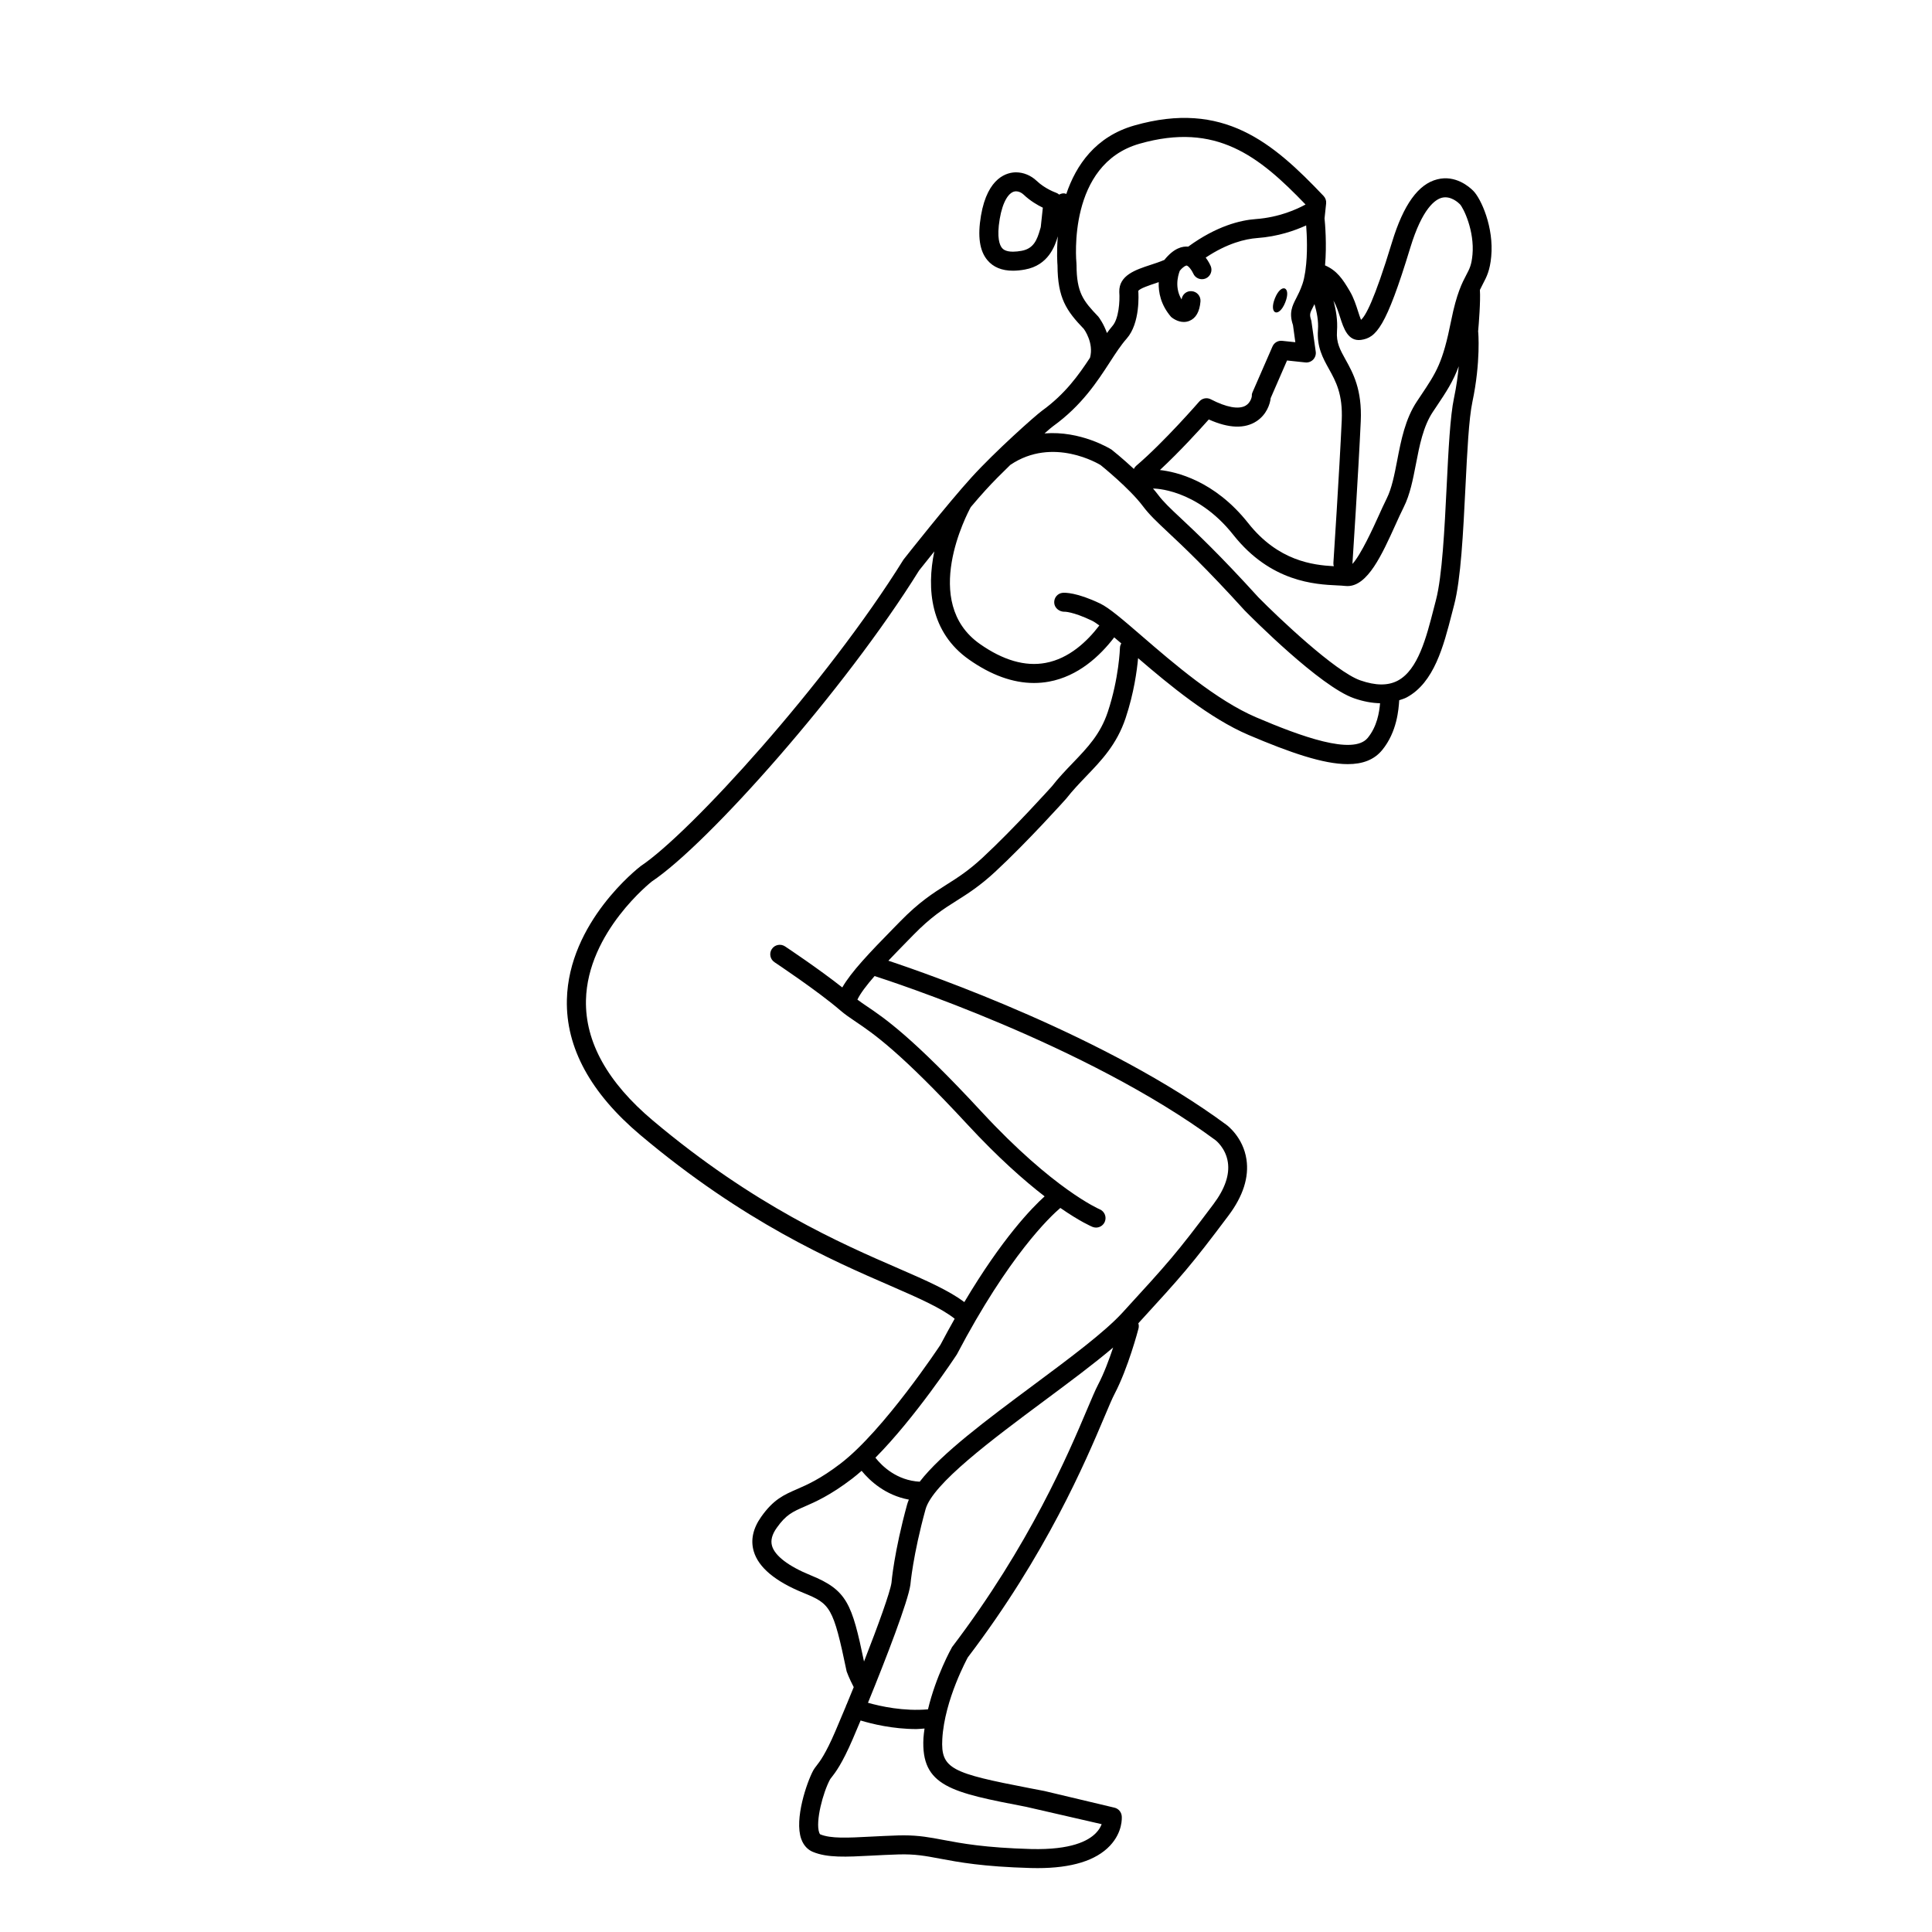 <?xml version="1.0" encoding="UTF-8"?>
<!-- Uploaded to: ICON Repo, www.svgrepo.com, Generator: ICON Repo Mixer Tools -->
<svg fill="#000000" width="800px" height="800px" version="1.1" viewBox="144 144 512 512" xmlns="http://www.w3.org/2000/svg">
 <g>
  <path d="m534.41 194.55c-1.012-1.02-4.672-4.254-9.512-3.027-5.043 1.258-8.969 6.715-12 16.672-4.805 15.789-7.082 19.598-8.219 20.566-0.258-0.629-0.539-1.516-0.754-2.176-0.551-1.715-1.168-3.652-2.188-5.379-1.941-3.332-3.481-5.523-6.586-6.879 0.492-5.508 0.004-11.109-0.133-12.449l0.418-3.953c0.082-0.734-0.168-1.465-0.68-2-13.477-14.191-26.555-25.402-50.133-18.676-10.324 2.941-15.48 10.566-18.043 18.152-0.152-0.047-0.289-0.125-0.449-0.145-0.516-0.07-1.004 0.074-1.441 0.312-0.242-0.211-0.52-0.387-0.84-0.5-0.031-0.012-2.871-0.992-5.129-3.144-1.508-1.43-3.492-2.254-5.457-2.254-2.207 0-7.535 1.117-9.301 11.492-0.926 5.477-0.363 9.34 1.727 11.809 1.551 1.84 3.82 2.769 6.746 2.769 1.012 0 2.086-0.109 3.184-0.312 6.207-1.117 7.961-6.238 8.711-8.801-0.348 4.227-0.121 7.238-0.082 7.684 0.039 8.676 2.328 12.027 6.992 16.879 0.031 0.035 2.707 3.68 1.621 7.613-3.019 4.594-6.59 9.609-12.695 14.027-1.797 1.305-12.391 10.73-18.723 17.695-6.281 6.914-17.375 20.953-18.012 21.781-20.367 32.777-56.609 72.527-69.613 81.199-0.777 0.598-19.121 14.898-19.59 35.449-0.293 12.656 6.273 24.723 19.496 35.859 27.398 23.07 50.84 33.246 66.352 39.977 7.473 3.246 13.383 5.871 16.922 8.688-1.234 2.188-2.488 4.457-3.773 6.906-0.145 0.227-15.02 22.738-26.504 31.5-5.309 4.055-8.762 5.562-11.539 6.769-3.457 1.508-6.184 2.691-9.457 7.316-2.18 3.078-2.848 6.156-1.98 9.133 1.246 4.266 5.672 7.977 13.16 11.023 7.129 2.906 7.891 3.656 11.465 20.824 0.023 0.074 0.609 1.727 1.875 4.16-0.629 1.551-1.258 3.094-1.895 4.621-0.031 0.066-0.09 0.117-0.117 0.188-0.02 0.055-0.012 0.105-0.023 0.16-0.953 2.297-1.898 4.551-2.816 6.68-2.625 6.121-4.156 8.082-4.977 9.133-0.395 0.504-0.68 0.891-0.902 1.293-1.703 3.168-5.043 12.887-3.184 18.148 0.734 2.074 2.07 3.012 3.062 3.426 3.856 1.617 8.805 1.359 15.68 0.996 2.156-0.109 4.516-0.238 7.082-0.312 4.324-0.121 7.082 0.387 10.902 1.113 5.047 0.945 11.332 2.137 24.117 2.492 0.609 0.016 1.211 0.023 1.797 0.023 9.023 0 15.473-1.996 19.184-5.941 3.391-3.602 3.16-7.426 3.117-7.848-0.098-1.082-0.871-1.98-1.926-2.227l-18.566-4.418-3.883-0.746c-20.676-3.988-23.613-5.09-23.176-13.027 0.586-10.508 6.762-21.598 6.734-21.598h-0.004c20.844-27.383 31.246-51.988 36.25-63.816 1.176-2.793 2.051-4.875 2.711-6.125 3.551-6.793 6.191-16.801 6.297-17.227 0.125-0.484 0.105-0.969-0.039-1.41 11.648-12.727 13.914-15.242 23.91-28.57 3.856-5.144 5.453-10.148 4.746-14.855-0.875-5.879-5.106-9.023-5.269-9.145-31.781-23.488-78.457-39.805-89.629-43.52 1.734-1.828 3.481-3.621 5.008-5.176l1.637-1.672c4.672-4.777 7.949-6.852 11.426-9.047 3.031-1.914 6.168-3.898 10.223-7.656 8.488-7.859 18.633-19.156 18.836-19.398 1.723-2.203 3.578-4.125 5.359-5.992 3.961-4.121 8.062-8.387 10.387-15.371 2.207-6.625 3.004-12.594 3.301-15.863 8.316 7.144 18.988 15.965 29.305 20.363 10.984 4.676 19.805 7.719 26.254 7.719 3.934 0 6.988-1.133 9.113-3.715 3.981-4.832 4.383-10.918 4.527-13.219 0.672-0.23 1.355-0.418 1.98-0.75 7.289-3.914 9.777-13.629 11.977-22.199l0.586-2.258c1.805-6.856 2.414-19.262 3.012-31.262 0.465-9.332 0.898-18.137 1.844-22.602 2.242-10.57 1.559-18.668 1.516-18.668 0.176-1.977 0.676-8.09 0.465-10.992 0.293-0.621 0.57-1.152 0.828-1.648 0.945-1.797 1.84-3.496 2.176-7.188 0.742-7.723-2.672-15.352-4.777-17.457zm-114.6 9.648-0.191 0.637c-0.789 2.742-1.703 5.059-4.887 5.633-0.785 0.141-1.559 0.23-2.289 0.23-2.066 0-2.691-0.742-2.898-0.984-0.594-0.707-1.465-2.644-0.605-7.719 0.762-4.5 2.418-7.297 4.328-7.297 0.676 0 1.414 0.324 1.984 0.863 1.75 1.668 3.699 2.797 5.109 3.477zm72.211 21.055c0.098-0.188 0.223-0.453 0.328-0.664 0.625 2.117 1.102 4.457 0.926 6.82-0.332 4.535 1.305 7.488 2.891 10.34 1.828 3.289 3.719 6.691 3.406 13.668-0.625 13.668-2.191 37.492-2.207 37.734-0.02 0.312 0.02 0.613 0.105 0.902-5.516-0.309-14.73-1.359-22.691-11.43-8.969-11.336-19.195-13.602-23.391-14.062 5.25-4.875 10.57-10.723 12.953-13.402 5.301 2.379 9.562 2.519 12.699 0.438 2.59-1.719 3.535-4.469 3.707-6.109l4.332-9.957 4.848 0.516c0.762 0.086 1.535-0.195 2.074-0.75 0.535-0.555 0.789-1.328 0.684-2.098l-1.164-8.188c-0.559-1.711-0.41-1.98 0.5-3.758zm-62.73-11.082c0-0.047-0.023-0.086-0.023-0.133 0-0.039 0.016-0.074 0.012-0.117-0.105-1.074-2.402-26.391 16.73-31.84 20.309-5.789 31.648 3.289 43.973 16.113-2.176 1.199-6.918 3.406-13.203 3.863-4.039 0.293-10.352 1.812-17.887 7.301-1.543-0.137-3.769 0.352-6.332 3.531-0.012 0.004-0.023 0-0.039 0.012-1.223 0.516-2.5 0.934-3.715 1.328-3.891 1.285-8.297 2.734-8.184 7.141 0.188 2.488-0.145 7.141-1.82 9.027-0.508 0.574-0.973 1.234-1.449 1.863-0.863-2.457-2.106-4.133-2.293-4.359-3.988-4.168-5.754-6.324-5.769-13.73zm-6.16 42.738c7.547-5.461 11.656-11.793 14.965-16.887 1.586-2.453 2.969-4.57 4.484-6.289 3.633-4.102 3.144-11.879 3.074-12.621 0.336-0.656 3.09-1.562 4.734-2.102 0.223-0.074 0.457-0.172 0.684-0.246-0.102 2.707 0.527 6.016 3.281 9.227 0.312 0.266 1.672 1.336 3.367 1.336 0.48 0 0.977-0.086 1.496-0.297 1.707-0.699 2.691-2.422 2.922-5.133 0.117-1.387-0.906-2.606-2.293-2.727-1.359-0.152-2.551 0.855-2.715 2.191-2.254-3.715-0.438-7.566-0.484-7.586 0.945-1.168 1.578-1.359 1.797-1.41 0.508 0.07 1.375 1.203 1.77 2.098 0.535 1.273 2.004 1.863 3.289 1.34 1.281-0.539 1.883-2.016 1.352-3.293-0.09-0.215-0.539-1.199-1.328-2.246 5.723-3.812 10.504-4.941 13.629-5.176 5.531-0.402 9.996-1.977 12.992-3.352 0.195 2.484 0.434 7.496-0.188 11.871-0.039 0.141-0.039 0.297-0.059 0.441-0.18 1.164-0.406 2.289-0.746 3.258-0.559 1.621-1.137 2.731-1.598 3.637-1.09 2.109-2.023 3.934-0.902 7.199l0.625 4.551-3.481-0.367c-1.117-0.125-2.137 0.488-2.574 1.496l-5.262 12.066c-0.168 0.379-0.242 0.66-0.207 1.074-0.02 0.328-0.383 1.82-1.672 2.551-1.844 1.043-5.109 0.43-9.203-1.691-1.027-0.539-2.297-0.297-3.059 0.59-0.098 0.105-9.316 10.734-16.707 17.023-0.277 0.238-0.484 0.523-0.629 0.832-2.938-2.731-5.582-4.863-5.894-5.106-0.453-0.289-8.227-5.074-17.781-4.301 1.109-0.984 1.969-1.699 2.32-1.953zm-64.309 304.55c-5.824-2.371-9.457-5.133-10.223-7.773-0.422-1.449-0.016-3.027 1.254-4.812 2.465-3.477 4.203-4.238 7.356-5.613 2.863-1.246 6.793-2.957 12.586-7.379 0.836-0.641 1.688-1.352 2.543-2.102 2.156 2.637 6.281 6.481 12.52 7.637-0.172 0.418-0.336 0.836-0.449 1.238-3.481 12.68-4.144 20.605-4.156 20.781-0.352 2.481-3.461 11.133-7.281 20.883-3.203-15.348-4.488-18.926-14.148-22.859zm57.164 61.379 19.965 4.586c-0.262 0.699-0.727 1.543-1.543 2.371-2.035 2.082-6.559 4.469-17.07 4.219-12.383-0.344-18.449-1.492-23.32-2.41-3.566-0.676-6.465-1.219-10.531-1.219-0.473 0-0.957 0.004-1.465 0.02-2.613 0.082-5.004 0.207-7.195 0.316-6.203 0.328-10.672 0.559-13.469-0.609-0.047-0.02-0.156-0.16-0.262-0.457-1.031-2.918 0.996-10.602 2.863-14.07 0.105-0.188 0.25-0.352 0.434-0.59 0.961-1.23 2.762-3.527 5.644-10.246 0.613-1.43 1.301-3.047 2.031-4.801 3.004 0.906 8.539 2.273 14.801 2.273 0.699 0 1.43-0.109 2.144-0.145-0.105 0.84-0.242 1.672-0.289 2.519-0.699 12.852 7.481 14.426 27.262 18.242zm19.004-111.86c-0.695 1.328-1.633 3.543-2.887 6.504-4.922 11.637-15.16 35.855-35.797 63.012-0.223 0.387-4.289 7.703-6.379 16.5-6.414 0.559-12.594-0.797-15.906-1.742 4.863-11.891 10.625-26.883 11.238-31.258 0.012-0.074 0.664-7.828 4.016-20 1.859-6.766 17.645-18.5 31.574-28.859 6.676-4.961 13.113-9.75 18.148-14.035-1.051 3.141-2.445 6.906-4.008 9.879zm31.137-64.816c0.023 0.02 2.707 2.07 3.266 5.836 0.504 3.332-0.777 7.059-3.797 11.09-9.996 13.332-11.879 15.391-24.133 28.777-4.75 5.188-13.922 12.012-23.617 19.219-12.465 9.266-24.359 18.129-30.117 25.582-6.074-0.324-9.992-4.133-11.734-6.359 10.508-10.609 20.957-26.41 21.59-27.383 13.77-26.207 24.73-36.52 27.414-38.809 5.238 3.633 8.262 4.918 8.516 5.019 0.312 0.125 0.629 0.188 0.945 0.188 0.992 0 1.93-0.59 2.332-1.562 0.523-1.285-0.09-2.754-1.367-3.285-0.117-0.055-12.207-5.219-31.285-25.836-18.41-19.879-25.723-24.809-30.566-28.074-0.863-0.578-1.617-1.109-2.352-1.656 0.766-1.633 2.457-3.848 4.551-6.246 3.93 1.266 56.086 18.184 90.355 43.5zm-25.328-130.51c0 0.082-0.242 8.074-3.223 17.02-1.969 5.906-5.34 9.41-9.234 13.477-1.879 1.953-3.82 3.977-5.586 6.246-0.105 0.109-10.086 11.23-18.402 18.934-3.719 3.441-6.523 5.219-9.492 7.094-3.566 2.258-7.254 4.59-12.332 9.785l-1.633 1.668c-6.516 6.637-11.371 11.75-13.68 15.805-6.242-4.934-14.773-10.609-15.184-10.883-1.148-0.762-2.715-0.457-3.492 0.707-0.766 1.16-0.453 2.719 0.711 3.492 0.109 0.074 11.527 7.668 17.375 12.715 1.289 1.113 2.57 1.98 4.121 3.027 4.648 3.133 11.668 7.863 29.684 27.316 8.148 8.797 15.035 14.852 20.402 18.992-3.402 3.062-11.27 11.176-21.277 28.016-4.027-3.012-9.754-5.578-17.453-8.918-15.242-6.613-38.273-16.617-65.105-39.211-11.996-10.098-17.949-20.816-17.715-31.859 0.398-18.121 17.453-31.465 17.488-31.5 14.762-9.84 51.125-50.719 70.801-82.402 0.039-0.055 1.676-2.121 4.027-5.039-2.07 9.961-1.047 21.441 9.168 28.637 5.883 4.141 11.664 6.227 17.242 6.227 1.34 0 2.66-0.117 3.977-0.359 7.742-1.422 13.488-6.766 17.289-11.73 0.605 0.516 1.23 1.031 1.879 1.598-0.203 0.352-0.344 0.727-0.355 1.148zm65.648 23.91c-3.856 4.68-17.793-0.449-29.5-5.441-10.586-4.508-22-14.363-30.336-21.559-5.023-4.336-8.656-7.473-11.07-8.625-6.211-2.969-9.34-2.887-9.906-2.836-1.355 0.117-2.336 1.293-2.258 2.648 0.086 1.359 1.281 2.328 2.625 2.371 0.047-0.035 2.273-0.074 7.367 2.359 0.504 0.242 1.188 0.699 1.969 1.273-3.223 4.231-8.02 8.781-14.273 9.926-5.391 1.004-11.25-0.707-17.402-5.031-15.73-11.074-3.367-34.496-2.394-36.273 1.414-1.668 2.754-3.211 3.914-4.484 1.91-2.102 4.227-4.43 6.551-6.68 11.324-7.68 23.625-0.145 23.914 0.023 0.082 0.059 7.664 6.152 11.211 10.879 1.719 2.289 3.672 4.125 6.644 6.914 4.016 3.762 10.082 9.445 20.34 20.742 2.023 2.055 20.035 20.164 28.996 23.281 2.453 0.855 4.75 1.27 6.891 1.316-0.199 2.352-0.773 6.144-3.281 9.195zm22.883-90.129c-1.027 4.856-1.477 13.859-1.949 23.398-0.551 11.195-1.18 23.879-2.848 30.223l-0.594 2.293c-1.941 7.566-4.137 16.141-9.48 19.008-2.606 1.391-5.856 1.375-9.965-0.051-6.644-2.312-21.785-16.707-26.984-21.984-10.324-11.371-16.48-17.141-20.551-20.957-2.875-2.695-4.613-4.324-6.062-6.254-0.402-0.539-0.867-1.09-1.34-1.641 0.004 0 0.012 0.004 0.02 0.004 0.066-0.023 11.477-0.105 21.262 12.27 9.926 12.543 21.77 13.121 27.469 13.391 0.836 0.039 1.551 0.07 2.117 0.141 0.227 0.031 0.449 0.039 0.672 0.039 5.352 0 9.105-8.262 12.727-16.262 0.77-1.699 1.5-3.316 2.188-4.676 1.664-3.324 2.418-7.246 3.223-11.395 0.945-4.914 1.93-9.992 4.492-13.84l0.941-1.402c2.625-3.914 4.394-6.594 5.914-10.68-0.234 2.484-0.602 5.301-1.25 8.375zm4.887-37.914c-0.246 2.699-0.762 3.68-1.613 5.305-1.094 2.074-2.59 4.922-4.016 12.062-2.258 11.285-3.859 13.668-8.125 20.043l-0.945 1.414c-3.125 4.691-4.207 10.277-5.25 15.672-0.734 3.805-1.426 7.394-2.781 10.102-0.711 1.414-1.465 3.09-2.262 4.852-1.238 2.731-4.543 10.016-6.82 12.48 0.059-0.867 1.586-24.277 2.207-37.816 0.383-8.402-2.062-12.809-4.031-16.344-1.445-2.606-2.492-4.484-2.266-7.516 0.211-2.906-0.266-5.672-0.941-8.102 0.012 0.016 0.02 0.035 0.031 0.051 0.734 1.258 1.27 2.922 1.742 4.387 0.922 2.875 2.082 6.414 5.512 5.969 4.012-0.574 6.609-3.168 13.078-24.434 3.195-10.5 6.637-12.809 8.402-13.25 2.336-0.57 4.336 1.316 4.727 1.703 0.969 0.984 3.93 7.078 3.352 13.422z"/>
  <path d="m484.6 224.15c-1.684 4.199-4.414 3.106-2.734-1.094 1.684-4.195 4.414-3.102 2.734 1.094"/>
 </g>
</svg>